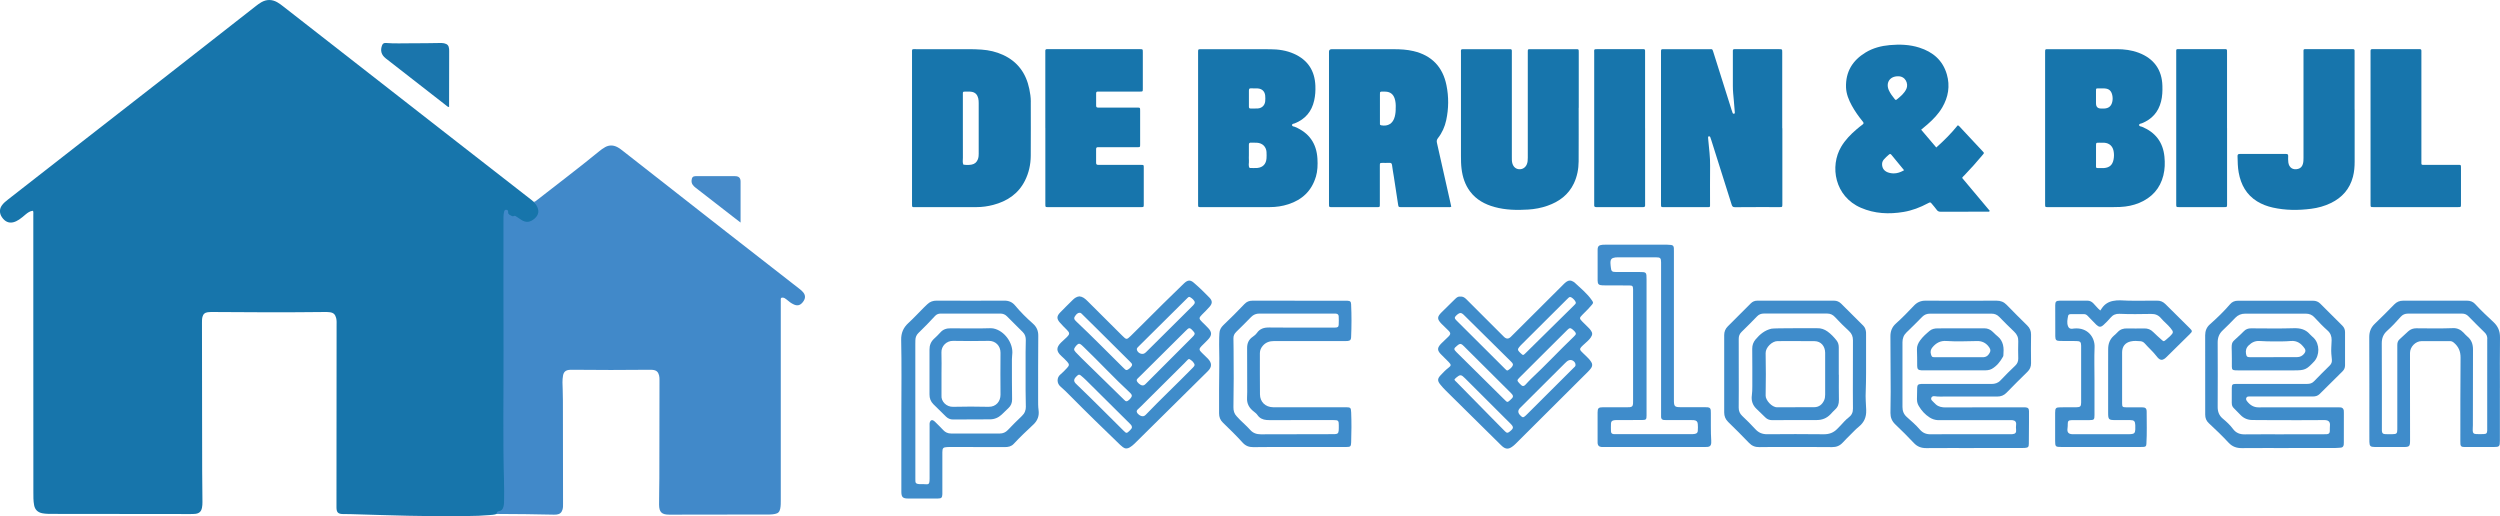 <?xml version="1.0" encoding="UTF-8"?> <svg xmlns="http://www.w3.org/2000/svg" id="Layer_2" viewBox="0 0 848.12 175.08"><g id="Layer_1-2"><path d="M604.66,43.49c0,8.41,0,16.82,0,25.22,0,.23,0,.45,0,.68-.02.85-.02.87-.89.87-5.08,0-10.15-.02-15.23.03-.79,0-.93-.41-1.11-.97-2.29-7.25-4.58-14.5-6.87-21.76-.11-.36-.23-.72-.37-1.07-.08-.2-.25-.27-.46-.24-.24.03-.28.22-.27.42.02.34.06.68.09,1.02.25,2.83.64,5.64.6,8.49-.06,4.32-.01,8.64-.02,12.95,0,1.17.12,1.14-1.07,1.14-4.85,0-9.7,0-14.54,0-1.02,0-1.03,0-1.03-1.07,0-17.16,0-34.31,0-51.47,0-1.04,0-1.05,1.06-1.05,5.11,0,10.23,0,15.34,0,1.04,0,1-.14,1.38,1.06,2.06,6.53,4.12,13.06,6.18,19.59.1.32.22.64.33.96.09.26.29.33.54.27.25-.06.22-.29.21-.46-.1-1.28-.2-2.57-.32-3.85-.15-1.7-.35-3.39-.34-5.09.02-3.71,0-7.42,0-11.14,0-.27,0-.53,0-.8-.01-.38.17-.55.54-.55.23,0,.45,0,.68,0,4.77,0,9.54,0,14.32,0,.04,0,.08,0,.11,0,1.1.01,1.1.01,1.1,1.14,0,8.56,0,17.12,0,25.68Z" style="fill:#1775ac; stroke-width:0px;"></path><path d="M535.56,36.56c0,6.06.03,12.12-.01,18.18-.02,2.6-.5,5.12-1.62,7.49-1.84,3.86-5,6.18-8.93,7.56-2.12.75-4.32,1.16-6.55,1.3-3.83.24-7.65.17-11.38-.85-3.33-.91-6.25-2.48-8.37-5.31-1.7-2.28-2.53-4.88-2.87-7.67-.18-1.43-.2-2.87-.2-4.31,0-11.63,0-23.25,0-34.88,0-1.42-.24-1.39,1.42-1.39,4.81,0,9.62,0,14.43,0,.27,0,.53.02.8,0,.43-.03.63.15.61.59-.01.3,0,.61,0,.91,0,11.7,0,23.4,0,35.1,0,.76-.03,1.51.21,2.25.36,1.13,1.19,1.83,2.3,1.88,1.1.06,2.06-.54,2.53-1.58.34-.74.37-1.53.37-2.33,0-10.15,0-20.3,0-30.45,0-1.82,0-3.64,0-5.45,0-.91.02-.92.96-.92,5.11,0,10.22,0,15.34,0,.98,0,.99.02.99,1.02,0,6.29,0,12.57,0,18.86h-.01Z" style="fill:#1775ac; stroke-width:0px;"></path><path d="M558.1,43.51c0,8.41,0,16.81,0,25.22,0,.27-.03.53,0,.79.08.63-.23.76-.79.75-5.23-.01-10.45-.01-15.68,0-.55,0-.88-.12-.8-.75.03-.22,0-.45,0-.68,0-16.93,0-33.85,0-50.78,0-1.42-.24-1.39,1.42-1.39,4.81,0,9.62,0,14.43,0,.27,0,.53.02.8,0,.43-.03.63.15.61.59-.01.3,0,.61,0,.91,0,8.44,0,16.89,0,25.33Z" style="fill:#1775ac; stroke-width:0px;"></path><path d="M168.52,174.34c-.83.32-1.71.33-2.57.41-2.41.21-4.84.3-7.26.31-6.74.02-13.49.06-20.23-.09-6.51-.14-13.02-.37-19.53-.55-.87-.02-1.74-.02-2.61-.03-1.62-.03-2.16-.57-2.17-2.21-.01-1.44,0-2.88,0-4.32.02-19.13.03-38.26.04-57.38,0-.87.07-1.74-.15-2.6-.32-1.23-.92-1.81-2.19-1.96-.6-.07-1.21-.08-1.81-.07-12.58.14-25.15.12-37.73,0-.6,0-1.21,0-1.81.07-.96.11-1.58.63-1.82,1.6-.17.67-.16,1.35-.16,2.03.01,10.83.03,21.67.04,32.5,0,5.95.01,11.89.03,17.84.01,3.48.06,6.97.09,10.45,0,.65-.03,1.29-.16,1.92-.26,1.27-.92,1.91-2.22,2.06-.6.07-1.21.07-1.82.07-15.53-.01-31.06-.03-46.59-.05-1.17,0-2.34.01-3.51-.21-1.55-.3-2.5-1.18-2.8-2.73-.3-1.53-.26-3.09-.26-4.64-.02-19.73-.01-39.47-.02-59.2,0-11.59,0-23.18,0-34.77,0-.41.08-.83-.11-1.28-.99.06-1.74.62-2.47,1.21-.73.6-1.42,1.25-2.22,1.76-.64.41-1.31.77-2.06.94-1.48.34-2.77-.25-3.77-1.71-.87-1.27-.92-2.72-.1-3.93.58-.86,1.38-1.5,2.19-2.13,8.36-6.52,16.72-13.05,25.08-19.57,19.68-15.35,39.4-30.64,59.02-46.07.56-.44,1.15-.87,1.77-1.23,1.79-1.03,3.6-1.03,5.4-.03.73.41,1.39.91,2.05,1.43,17.92,13.98,35.83,27.96,53.75,41.93,10.12,7.89,20.26,15.77,30.39,23.66.27.21.52.44.78.66,1.83.85,2.52,3.52,1.32,5.12-1.68,2.24-3.65,2.6-6.03,1.08-.77-.49-1.52-.94-2.48-1.02-.83-.07-1.47-.57-1.79-1.39-.07-.17-.13-.38-.37-.36-.22.02-.28.23-.34.4-.17.43-.18.89-.18,1.34-.01,1.4,0,2.8,0,4.2,0,27.44-.01,54.88.02,82.33,0,3.14.3,6.27.21,9.41-.02.61-.03,1.21-.11,1.81-.16,1.19-.72,2.06-1.9,2.44-.33.11-.62.27-.84.54Z" style="fill:#1775ab; stroke-width:0px;"></path><path d="M168.52,174.34c-.02-.52.13-.83.73-.93.98-.16,1.32-.64,1.57-1.62.18-.71.19-1.42.19-2.13,0-1.86.05-3.71,0-5.57-.47-15.06-.13-30.12-.19-45.18-.07-15.07-.01-30.14-.02-45.21,0-.65.07-1.27.22-1.9.11-.44.33-.68.78-.63.41.04.61.31.58.7-.05.58.19.9.72,1.12.4.16.7.58,1.23.29.35-.19.66.07.94.25.54.34,1.06.72,1.6,1.07,1.63,1.05,3.05.81,4.52-.48,1.51-1.32,1.54-2.8.65-4.35-.29-.5-.62-.94-1.02-1.34.39.09.64-.16.91-.36,7.13-5.57,14.35-11.03,21.36-16.76.65-.53,1.31-1.03,2.05-1.42,1.34-.72,2.68-.69,4.02-.02.82.41,1.52.99,2.24,1.55,11.51,9.01,23.01,18.03,34.53,27.03,8.35,6.53,16.73,13.03,25.09,19.55.48.37.95.76,1.32,1.24.79,1.02.73,2.08-.16,3.22-.86,1.1-1.78,1.38-2.98.87-.99-.42-1.81-1.09-2.62-1.78-.38-.32-.78-.59-1.31-.59-.35,0-.59.11-.59.5,0,.34,0,.68,0,1.02,0,22.34,0,44.69,0,67.03,0,1.02.02,2.04-.19,3.05-.23,1.09-.69,1.58-1.77,1.79-.59.12-1.19.19-1.8.19-11.36.01-22.72.04-34.08.05-2.55,0-3.43-.84-3.45-3.41-.02-2.99.09-5.98.09-8.97.03-11.1.04-22.19.05-33.29,0-.53,0-1.05-.14-1.58-.32-1.2-.89-1.72-2.13-1.86-.41-.05-.83-.04-1.25-.04-8.63.09-17.27.1-25.9,0-.45,0-.91-.01-1.36.05-1.14.17-1.73.76-1.94,1.9-.29,1.54-.18,3.1-.12,4.65.1,2.57.07,5.15.08,7.72.02,10.34.03,20.68.04,31.02,0,.68.03,1.36-.16,2.03-.3,1.05-.89,1.6-1.98,1.74-.3.04-.61.04-.91.04-6.47-.14-12.95-.23-19.42-.24Z" style="fill:#4189c9; stroke-width:0px;"></path><path d="M152.35,36.31c-.52-.05-.73-.34-.99-.54-6.84-5.32-13.67-10.64-20.5-15.97-1.53-1.19-1.93-2.72-1.21-4.5.24-.59.7-.76,1.27-.72,2.95.25,5.9.08,8.84.1,3.1.03,6.2-.06,9.3-.09.53,0,1.05-.03,1.58.09,1.14.26,1.61.76,1.72,1.93.03.26.02.53.02.79-.01,6.05-.02,12.11-.03,18.16,0,.22,0,.45,0,.74Z" style="fill:#1a75ac; stroke-width:0px;"></path><path d="M251.25,75.51c-1-.77-1.8-1.38-2.6-2-4.21-3.27-8.42-6.55-12.64-9.81-.85-.66-1.51-1.37-1.39-2.55.09-.97.45-1.39,1.41-1.4,4.43-.01,8.85-.02,13.28.01,1.34,0,1.92.58,1.93,1.84.02,4.54,0,9.08,0,13.9Z" style="fill:#458ac9; stroke-width:0px;"></path><path d="M798.81,37.16c0,5.91,0,11.82,0,17.72,0,1.71-.14,3.4-.57,5.06-1.08,4.15-3.65,7.07-7.47,8.93-2.13,1.04-4.39,1.66-6.73,1.96-4.34.56-8.68.55-12.98-.41-1.89-.42-3.7-1.09-5.36-2.12-3.62-2.25-5.47-5.65-6.22-9.74-.34-1.83-.35-3.69-.4-5.54-.02-.58.17-.79.77-.79,5.23.02,10.45.02,15.68,0,.52,0,.76.14.73.71-.03.72-.04,1.45.05,2.15.24,1.83,1.6,2.68,3.35,2.2.86-.24,1.34-.83,1.58-1.63.21-.69.22-1.41.22-2.14,0-11.82,0-23.63,0-35.45,0-1.55-.18-1.4,1.39-1.4,4.85,0,9.69,0,14.54,0,.27,0,.53.01.8,0,.43-.02.63.16.6.6-.02.26,0,.53,0,.8,0,6.36,0,12.72,0,19.09Z" style="fill:#1775ac; stroke-width:0px;"></path><path d="M804.2,43.53c0-8.48,0-16.97,0-25.45,0-.27.01-.53,0-.8-.02-.43.16-.63.6-.61.23.01.45,0,.68,0,4.89,0,9.77,0,14.66,0,.27,0,.53,0,.8,0,.4,0,.52.24.51.59,0,.3,0,.61,0,.91,0,12.12,0,24.24,0,36.36,0,1.59-.16,1.39,1.39,1.39,3.67,0,7.35,0,11.02,0,1.01,0,1.02.01,1.02.98,0,4.13,0,8.26,0,12.38,0,.97-.01.98-1.02.98-9.54,0-19.09,0-28.63,0-1.03,0-1.03,0-1.03-1.06,0-8.56,0-17.12,0-25.68Z" style="fill:#1775ac; stroke-width:0px;"></path><path d="M755.53,43.51c0,8.37,0,16.73,0,25.1,0,.26,0,.53,0,.79-.02.84-.02.86-.91.86-5.15,0-10.3,0-15.45,0-.87,0-.87-.02-.89-.87,0-.19,0-.38,0-.57,0-16.92,0-33.84,0-50.77,0-1.54-.17-1.39,1.4-1.39,4.85,0,9.69,0,14.54,0,.26,0,.53,0,.79,0,.31,0,.49.16.5.48,0,.3.01.61.01.91,0,8.48,0,16.96,0,25.44Z" style="fill:#1775ac; stroke-width:0px;"></path><path d="M354.62,43.41c0-8.45,0-16.89,0-25.34,0-.27.01-.53,0-.8-.02-.44.18-.62.61-.6.23.01.45,0,.68,0,10.15,0,20.3,0,30.46,0,.11,0,.23,0,.34,0,.98.02.99.02.99,1.02,0,4.13,0,8.26,0,12.39,0,.98-.02.99-1.02.99-4.47,0-8.94,0-13.41,0-.27,0-.53.01-.8,0-.43-.02-.61.16-.61.6.01,1.4.02,2.8,0,4.2,0,.63.38.63.82.63,2.42,0,4.85,0,7.27,0,1.93,0,3.86,0,5.8,0,1.03,0,1.04.01,1.04,1.08,0,3.79,0,7.58,0,11.36,0,.99-.01,1-1.01,1-4.13,0-8.26,0-12.39,0-.27,0-.53.02-.8,0-.52-.04-.76.13-.74.7.03,1.51.03,3.03,0,4.55-.01.63.25.75.81.75,3.18-.02,6.36,0,9.55,0,1.67,0,3.33,0,5,0,.8,0,.81.02.81.95,0,4.13,0,8.26,0,12.39,0,.98-.01.99-1,.99-7.08,0-14.17,0-21.25,0-3.37,0-6.74,0-10.11,0-1.03,0-1.03,0-1.03-1.06,0-8.6,0-17.2,0-25.8Z" style="fill:#1775ac; stroke-width:0px;"></path><path d="M446.39,60c-1.43,4.77-4.65,7.78-9.32,9.29-2.03.66-4.13.97-6.26.97-7.8.01-15.6.01-23.41.01-.95,0-.95-.01-.95-1.03,0-8.6,0-17.19,0-25.79,0-8.41,0-16.82,0-25.22,0-.23,0-.45,0-.68.02-.85.02-.86.91-.86,7.84,0,15.68-.02,23.52.01,2.78.01,5.51.39,8.09,1.54,4.69,2.09,7.07,5.74,7.27,10.85.07,1.67-.03,3.33-.4,4.97-.83,3.76-3.02,6.36-6.61,7.79-.33.13-.88.09-.9.55-.02.54.58.48.93.62,4.82,2,7.38,5.61,7.68,10.81.12,2.08.06,4.17-.54,6.19ZM423.69,30.62c.02.91,0,1.81,0,2.72,0,.94.01,1.89,0,2.83-.01.49.18.67.67.65.79-.03,1.59.03,2.38-.03,1.36-.11,2.32-1.03,2.47-2.38.07-.67.07-1.36,0-2.03-.17-1.44-1.11-2.29-2.57-2.38-.75-.04-1.51,0-2.26-.03-.48-.02-.68.15-.67.65ZM429.68,51.67c-.12-1.9-1.36-3.13-3.28-3.25-.64-.04-1.29.01-1.93-.03-.58-.04-.81.16-.79.76.03,1.17.01,2.34,0,3.52,0,.6-.05,1.22.01,1.81.09.83-.32,1.72.25,2.5.87,0,1.74.08,2.6,0,1.91-.19,2.99-1.35,3.12-3.27.04-.68.05-1.36,0-2.04Z" style="fill:#1775ac; stroke-width:0px;"></path><path d="M492.32,70.14c-.42.21-.8.13-1.17.13-5.15,0-10.3,0-15.45,0-.11,0-.23,0-.34,0-.9-.01-.92-.01-1.06-.91-.49-3.14-.96-6.28-1.44-9.42-.2-1.31-.46-2.61-.61-3.92-.07-.66-.37-.8-.96-.77-.76.04-1.51,0-2.27.01-.9.01-.91.02-.91.97,0,1.17,0,2.35,0,3.52,0,3.18,0,6.36,0,9.54,0,.96-.01.98-.89.98-5.15,0-10.3,0-15.45,0-.9,0-.91-.02-.91-1.08,0-12.27,0-24.54,0-36.81,0-4.73,0-9.47,0-14.2,0-.23,0-.45,0-.68q.03-.78.86-.81c.15,0,.3,0,.45,0,6.89,0,13.79-.01,20.68,0,2.24,0,4.47.13,6.66.64,6.21,1.46,9.95,5.38,11.2,11.59.8,3.93.76,7.9-.08,11.84-.48,2.25-1.41,4.32-2.83,6.13-.4.52-.45.99-.32,1.57,1.53,6.79,3.06,13.58,4.58,20.37.1.44.19.88.28,1.31ZM473.5,36.55c.03-1.06-.03-2.12-.37-3.14-.49-1.47-1.49-2.23-3.01-2.32-.34-.02-.68-.02-1.02-.02-.94.01-.95.01-.96.93,0,3.21,0,6.43,0,9.64,0,.15,0,.3,0,.45,0,.27.17.37.42.42,2.34.44,4.02-.62,4.61-2.94.25-.99.35-2.01.31-3.04Z" style="fill:#1775ac; stroke-width:0px;"></path><path d="M536.4,117.78c-.48.53-.47.85.02,1.39.43.48.92.9,1.38,1.35.74.71,1.48,1.41,2.03,2.29.43.68.43,1.34-.02,2.02-.3.44-.66.83-1.03,1.21-8.21,8.18-16.42,16.37-24.63,24.54-.37.37-.78.72-1.22,1.02-1.22.85-2.15.78-3.29-.19-.2-.17-.39-.36-.58-.55-6.17-6.09-12.35-12.19-18.51-18.29-.67-.66-1.32-1.36-1.91-2.1-1.04-1.28-1.01-2,.09-3.18.83-.88,1.66-1.76,2.63-2.5,1.01-.76,1.01-1.03.1-1.98-.52-.55-1.07-1.07-1.61-1.61-.4-.4-.82-.79-1.2-1.21-1.03-1.15-1.04-1.92-.04-3.09.15-.17.31-.34.47-.5.68-.66,1.35-1.32,2.05-1.97,1.13-1.04,1.14-1.46.05-2.48-.72-.68-1.43-1.36-2.11-2.06-1.59-1.64-1.59-2.37.03-3.99,1.5-1.5,3.03-2.97,4.54-4.46.5-.49,1.02-.92,1.78-.83.83-.07,1.45.32,2.01.88,1.5,1.5,3,3,4.5,4.5,2.76,2.76,5.52,5.51,8.28,8.27q1.17,1.17,2.32.03c5.93-5.91,11.85-11.82,17.78-17.73.32-.32.65-.64,1.01-.91.78-.58,1.6-.62,2.43-.09.13.08.27.15.38.25,2.06,1.95,4.31,3.71,5.93,6.09.49.72.52.84-.01,1.49-.41.5-.84.98-1.29,1.44-.65.68-1.33,1.35-2,2.02-.98.98-.99,1.2.01,2.22.69.7,1.4,1.38,2.1,2.08.27.27.53.54.75.85.68.92.69,1.54.04,2.49-.54.79-1.27,1.4-1.97,2.04-.45.41-.91.8-1.32,1.25ZM512.31,143.61c-5.08-5.08-10.17-10.16-15.26-15.24-.27-.27-.55-.52-.84-.76-.47-.38-.96-.4-1.46-.05-.49.35-.98.7-1.34,1.2.14.39.46.6.73.87,4.05,4.13,8.11,8.26,12.17,12.39,1.41,1.43,2.81,2.86,4.23,4.28.64.65.95.65,1.65.09,1.38-1.12,1.41-1.51.13-2.79ZM512.35,133.1c-5.14-5.12-10.29-10.24-15.44-15.37-.24-.24-.49-.48-.74-.71-.2-.18-.44-.29-.71-.35-.52.04-.88.39-1.26.7-1.05.85-1.06,1.15-.13,2.06,5.48,5.43,10.97,10.85,16.45,16.28.83.82.88.83,1.74.08,1.32-1.15,1.34-1.46.1-2.7ZM513.28,123.8c-.03-.56-.38-.86-.71-1.18-5.24-5.19-10.49-10.38-15.74-15.56-.16-.16-.31-.33-.49-.47-.62-.5-.99-.54-1.64-.11-.28.18-.54.42-.77.66-.52.55-.52.79-.03,1.36.17.2.37.38.56.57,3.65,3.63,7.3,7.26,10.94,10.89,1.74,1.74,3.48,3.47,5.22,5.21.67.67.72.67,1.5.07.33-.26.65-.52.88-.88.12-.19.2-.4.28-.56ZM534.49,123.8c.04-1.02-1.12-1.91-2.12-1.62-.61.18-1.03.61-1.46,1.04-5.07,5.05-10.14,10.11-15.21,15.16q-1.23,1.22.02,2.5c.85.87,1.02.88,1.93.05.2-.18.38-.37.57-.56,2.2-2.19,4.4-4.39,6.6-6.58,3-2.99,6.01-5.99,9.01-8.98.29-.29.68-.52.67-1ZM534.04,112.28c-.15-.17-.32-.33-.49-.47-.79-.64-1.09-.63-1.82.1-2.9,2.88-5.79,5.77-8.69,8.65-2.55,2.54-5.09,5.07-7.63,7.61-.78.78-.78.96-.05,1.77.2.23.42.44.64.64.19.18.39.36.68.37.38,0,.63-.22.87-.48.6-.63,1.17-1.29,1.8-1.89,5.01-4.67,9.67-9.7,14.62-14.43.84-.8.82-1.05.08-1.89ZM534.61,102.8c0-.73-1.39-2.1-2.01-2.04-.14.02-.29.1-.4.19-.21.17-.39.36-.58.55-5.15,5.13-10.3,10.25-15.44,15.38-.29.29-.59.6-.84.93-.52.69-.5.93.09,1.57.13.14.27.27.4.4.87.83.89.83,1.72.02,5.45-5.37,10.89-10.73,16.33-16.1.19-.19.38-.37.55-.57.09-.11.14-.26.17-.32Z" style="fill:#3f8cca; stroke-width:0px;"></path><path d="M848.12,114.45c-.09,5.75-.03,11.51-.03,17.27h-.01c0,5.95,0,11.89,0,17.84,0,1.89-.19,2.09-2.07,2.09-3.22.01-6.44,0-9.66,0-.26,0-.53,0-.79-.03-.53-.05-.82-.36-.86-.89-.02-.34-.03-.68-.03-1.02.01-9.47-.02-18.94.07-28.4.02-2.14-.7-3.73-2.27-5.06-.4-.33-.8-.53-1.33-.53-3.22,0-6.44-.02-9.66.01-2.02.02-3.88,1.94-3.89,4-.02,4.01,0,8.03,0,12.04,0,5.83.01,11.66.02,17.5,0,2.22-.15,2.38-2.38,2.38-3.22,0-6.44,0-9.66-.01-1.4,0-1.73-.34-1.76-1.74-.03-1.17-.01-2.35-.01-3.52,0-10.68.02-21.36-.03-32.04,0-1.84.58-3.27,1.91-4.53,2.23-2.11,4.38-4.3,6.52-6.49.88-.9,1.85-1.33,3.12-1.32,7.2.03,14.39.03,21.59,0,1.15,0,2.06.35,2.82,1.19,1.94,2.13,4.05,4.09,6.16,6.05,1.54,1.43,2.26,3.08,2.23,5.22ZM843.82,114.99c0-.9-.27-1.59-.92-2.21-1.85-1.79-3.66-3.62-5.47-5.46-.62-.64-1.32-.94-2.22-.93-6.1.02-12.19.02-18.29,0-1.02,0-1.82.33-2.5,1.1-1.45,1.65-2.95,3.26-4.59,4.73-1.32,1.18-1.83,2.54-1.82,4.3.06,9.62.03,19.23.04,28.85,0,.26-.01.53,0,.79.06.79.32,1.08,1.13,1.12.83.04,1.67.03,2.5.01,1.37-.02,1.58-.23,1.6-1.58,0-.19,0-.38,0-.57,0-7.04,0-14.08,0-21.13,0-2.31.01-4.62,0-6.93,0-.75.15-1.41.73-1.94,1.01-.91,1.99-1.86,3.01-2.77.76-.68,1.68-1.01,2.71-1,4.16.04,8.33.1,12.49-.05,1.42-.05,2.57.53,3.53,1.53.42.44.81.91,1.28,1.29,1.41,1.14,1.93,2.63,1.93,4.4-.03,8.59-.03,17.19-.04,25.78,0,.6-.08,1.21-.05,1.81.04.8.32,1.08,1.13,1.12.87.05,1.74.04,2.61,0,.9-.04,1.12-.27,1.17-1.17.02-.38,0-.76,0-1.14,0-4.88,0-9.77,0-14.65,0-5.11-.01-10.22.01-15.33Z" style="fill:#3f8ccb; stroke-width:0px;"></path><path d="M762.08,134.92c-.21.43-.06.82.2,1.16.99,1.3,2.24,2.13,3.94,2.12,3.22-.01,6.44-.02,9.66-.02,5.72,0,11.44,0,17.16,0,.34,0,.68-.01,1.02.03.6.06.95.43,1.06,1.02.04.26.03.53.03.79,0,3.37,0,6.74-.01,10.11,0,.26,0,.53-.04.79-.1.53-.38.9-.97.94-.64.04-1.28.12-1.92.12-5.26,0-10.53,0-15.79,0v.02c-5.3,0-10.6-.03-15.91.02-1.77.01-3.21-.5-4.45-1.82-2.14-2.3-4.4-4.49-6.71-6.62-.87-.8-1.24-1.74-1.24-2.92.01-8.98,0-17.95-.01-26.93,0-1.5.5-2.72,1.62-3.71,2.41-2.14,4.73-4.36,6.83-6.82.71-.83,1.61-1.19,2.71-1.18,8.48.01,16.97,0,25.45,0,.97,0,1.78.33,2.45,1,2.5,2.48,4.98,4.98,7.48,7.46.6.6.9,1.31.91,2.13,0,3.79,0,7.57,0,11.36,0,.79-.29,1.45-.87,2.02-2.6,2.54-5.18,5.1-7.75,7.68-.68.68-1.48.84-2.38.84-3.75,0-7.5,0-11.25,0-3.26,0-6.51,0-9.77,0-.15,0-.3,0-.45,0-.39,0-.78,0-.98.41ZM757.12,136.77c.02-1.7,0-3.41.01-5.11.01-1.23.21-1.41,1.49-1.42,1.78,0,3.56,0,5.34,0,6.25,0,12.5-.01,18.75,0,.92,0,1.67-.21,2.34-.91,1.73-1.8,3.51-3.56,5.29-5.31.59-.58.83-1.23.74-2.04-.15-1.32-.27-2.64-.2-3.97.04-.87.1-1.74.12-2.61.03-1.27-.37-2.37-1.35-3.24-1.58-1.41-3.06-2.94-4.49-4.5-.8-.88-1.77-1.25-2.92-1.25-6.86,0-13.71,0-20.57,0-1.31,0-2.42.44-3.35,1.4-1.39,1.44-2.79,2.89-4.26,4.26-1.22,1.14-1.73,2.47-1.72,4.14.04,7.27.04,14.54,0,21.82-.01,1.64.48,2.94,1.74,3.99,1.25,1.04,2.46,2.15,3.43,3.46,1.02,1.39,2.33,1.9,4.02,1.88,4.43-.05,8.86-.02,13.29-.02v-.02c4.43,0,8.86,0,13.29,0,.42,0,.84.01,1.25-.02.73-.07,1-.36,1.03-1.09.02-.57-.04-1.14.03-1.7.15-1.28-.37-2.01-1.87-2-5.87.06-11.74.03-17.61.02-2.27,0-4.54-.01-6.82-.04-1.55-.01-2.89-.55-3.98-1.66-.77-.78-1.52-1.59-2.31-2.35-.51-.48-.71-1.03-.7-1.72Z" style="fill:#3f8cca; stroke-width:0px;"></path><path d="M655.22,134.91c-.23.45,0,.79.32,1.1.41.39.78.83,1.21,1.2.94.82,2.08,1.01,3.28,1.01,5.61-.02,11.21-.03,16.82-.04,3.14,0,6.29,0,9.43.01.27,0,.53,0,.8,0,.89.06,1.23.37,1.25,1.26.03,1.29.01,2.58,0,3.86-.01,2.39-.02,4.77-.05,7.16-.01,1.18-.22,1.39-1.36,1.49-.34.03-.68.02-1.02.02-5.42,0-10.83,0-16.25,0v.02c-5.38,0-10.76-.03-16.13.02-1.69.01-3.05-.46-4.24-1.73-2.04-2.19-4.18-4.28-6.34-6.35-1.12-1.08-1.62-2.34-1.61-3.85.03-2.38.08-4.77.08-7.16-.01-6.25-.03-12.5-.09-18.74-.02-1.78.51-3.22,1.86-4.43,2.15-1.92,4.15-3.99,6.13-6.08,1.08-1.14,2.32-1.69,3.92-1.68,8.03.04,16.06.04,24.09,0,1.39,0,2.47.42,3.43,1.41,2.29,2.37,4.63,4.69,6.98,7,.9.88,1.32,1.86,1.3,3.13-.05,3.22-.04,6.44,0,9.66.01,1.18-.38,2.11-1.22,2.93-2.38,2.33-4.75,4.67-7.07,7.07-.92.95-1.95,1.34-3.24,1.33-5.64-.02-11.29,0-16.93-.02-1.44,0-2.87.12-4.31-.1-.44-.07-.84.08-1.06.5ZM650.32,135.55c.02-1.32.03-2.65.08-3.97.04-.99.32-1.26,1.31-1.32.45-.03.91-.02,1.36-.02,3.33,0,6.67,0,10,0,4.17,0,8.33,0,12.5.02,1.2,0,2.24-.3,3.07-1.19,1.63-1.75,3.34-3.41,5.06-5.06.7-.67,1.01-1.46.99-2.44-.04-1.93-.07-3.86,0-5.79.05-1.32-.42-2.33-1.35-3.22-1.72-1.65-3.42-3.33-5.08-5.04-.74-.76-1.57-1.11-2.62-1.11-6.97.01-13.94.02-20.9,0-1.04,0-1.89.32-2.64,1.08-1.75,1.79-3.52,3.55-5.32,5.28-.97.93-1.37,2.03-1.37,3.35.02,7.31.02,14.62,0,21.93,0,1.37.41,2.47,1.46,3.41,1.52,1.36,3.09,2.69,4.42,4.25.99,1.15,2.16,1.64,3.68,1.62,4.47-.05,8.94-.02,13.41-.02h0c4.35,0,8.71,0,13.06,0,.42,0,.83.01,1.25-.02.98-.07,1.39-.51,1.27-1.47-.07-.57-.07-1.12,0-1.69.12-1-.31-1.49-1.31-1.6-.23-.03-.45-.01-.68-.01-7.12,0-14.24.01-21.36.02-1.02,0-2.04.02-3.07,0-1.04-.03-2.02-.35-2.89-.9-1.56-.99-2.78-2.33-3.71-3.92-.39-.66-.61-1.38-.6-2.16Z" style="fill:#3f8cca; stroke-width:0px;"></path><path d="M580.53,149.43c.02.3.03.61,0,.91-.09.85-.45,1.21-1.3,1.28-.45.04-.91.03-1.36.03-11.28,0-22.57,0-33.85,0-.26,0-.53.01-.79-.02-.76-.08-1.15-.47-1.24-1.22-.02-.19-.01-.38-.01-.57,0-3.29,0-6.59,0-9.88,0-1.49.31-1.79,1.8-1.8,2.73,0,5.45,0,8.18,0,.3,0,.61.01.91-.02.79-.09,1.06-.36,1.13-1.15.03-.34.02-.68.02-1.02,0-12.46,0-24.91,0-37.37,0-.15,0-.3,0-.45-.04-1.13-.18-1.3-1.34-1.31-2.61-.02-5.23-.01-7.84-.02-.42,0-.83,0-1.25-.02-1.19-.05-1.59-.4-1.6-1.58-.02-3.48-.03-6.97,0-10.45,0-1.22.41-1.61,1.63-1.73.34-.04.68-.03,1.02-.03,6.97,0,13.93,0,20.9,0,.45,0,.91.05,1.36.09.64.06.93.45.95,1.06.01.38.02.76.02,1.14,0,8.41,0,16.81,0,25.22h0c0,8.37,0,16.74,0,25.1,0,2.33.2,2.52,2.52,2.52,2.65,0,5.3,0,7.95,0,.34,0,.68,0,1.02.04.67.09.93.35,1.01,1.02.04.34.03.68.03,1.02.04,3.07-.07,6.13.13,9.2ZM575.97,146.11c.06-.75.07-1.52,0-2.27-.08-.86-.46-1.2-1.31-1.3-.34-.04-.68-.03-1.02-.03-2.73,0-5.45,0-8.18,0-.34,0-.68.01-1.02-.03-.56-.07-.89-.38-.92-.97-.01-.23,0-.45,0-.68,0-8.59,0-17.19,0-25.78,0-8.67,0-17.34,0-26.01,0-1.49-.25-1.74-1.69-1.74-4.35,0-8.71,0-13.06,0-.26,0-.53,0-.79.04-1.24.17-1.65.62-1.64,1.87,0,.49.09.98.13,1.47.13,1.35.39,1.6,1.78,1.6,2.61,0,5.23,0,7.84,0,2.46,0,2.5.04,2.5,2.45,0,7.88,0,15.75,0,23.63,0,7.53,0,15.07,0,22.6,0,1.35-.17,1.52-1.5,1.53-2.8.02-5.6.01-8.41.02-.38,0-.76,0-1.13.06-.71.13-.99.42-1.03,1.14-.04.87-.02,1.74,0,2.61.01.58.32.91.91.95.26.02.53.02.79.02,8.44,0,16.89,0,25.33,0,.45,0,.91,0,1.36-.08.71-.12,1.03-.41,1.08-1.11Z" style="fill:#3f8ccb; stroke-width:0px;"></path><path d="M742.93,113.3c-2.64,2.61-5.28,5.21-7.93,7.81-.24.24-.5.47-.78.65-.72.47-1.31.42-1.95-.17-.28-.25-.52-.55-.75-.85-1.19-1.53-2.66-2.8-3.93-4.25-.36-.41-.86-.68-1.38-.73-1.13-.1-2.27-.19-3.39.07-1.87.43-2.88,1.71-2.9,3.68-.03,3.07,0,6.13,0,9.2,0,2.69,0,5.38,0,8.07,0,1.25.14,1.39,1.36,1.4,1.78.02,3.56,0,5.34,0,1.21,0,1.64.33,1.63,1.51,0,3.63.13,7.27-.09,10.9-.05.8-.24.97-1.05,1.03-.34.02-.68.02-1.02.02-8.94,0-17.87,0-26.81,0-1.95,0-2.08-.13-2.08-2.05,0-3.18,0-6.36,0-9.54,0-1.62.24-1.86,1.82-1.87,1.82,0,3.64,0,5.45-.02,1.24-.02,1.54-.3,1.55-1.56.01-6.44.01-12.88,0-19.31,0-1.28-.34-1.57-1.65-1.59-1.86-.02-3.71,0-5.57-.03-1.22-.02-1.54-.33-1.55-1.58-.03-3.52-.03-7.04-.02-10.57,0-1.17.33-1.5,1.47-1.51,3.14-.01,6.29.01,9.43-.01.83,0,1.45.32,2.01.88.8.79,1.47,1.73,2.38,2.46.21-.31.4-.59.6-.87.92-1.31,2.19-2.09,3.73-2.38.81-.15,1.66-.25,2.48-.2,3.71.24,7.42.1,11.13.11.42,0,.83,0,1.25,0,1.17-.05,2.13.38,2.95,1.21,2.73,2.73,5.49,5.44,8.23,8.16.9.9.91,1.06.03,1.93ZM736.31,111.25c-.96-1.18-2.19-2.1-3.16-3.26-.91-1.08-1.96-1.51-3.37-1.49-3.59.06-7.19.12-10.79-.04-1.19-.05-2.19.35-2.99,1.32-.72.87-1.54,1.67-2.37,2.44-.92.85-1.53.82-2.46-.05-.52-.49-1.01-1.03-1.51-1.54-.47-.49-.94-.98-1.42-1.47-.33-.33-.71-.59-1.19-.59-1.51,0-3.03,0-4.54,0-.41,0-.82.13-.9.55-.22,1.18-.51,2.38-.03,3.57.25.61.64.87,1.33.85.22,0,.45-.07.67-.09,4.73-.47,7.13,3.07,7,6.3-.15,3.74-.03,7.5-.03,11.24h0c0,3.94,0,7.88,0,11.81,0,1.56-.16,1.71-1.67,1.72-.87,0-1.74,0-2.61,0-1.17,0-2.35-.01-3.52.02-1.01.02-1.27.31-1.27,1.3,0,.45,0,.9-.07,1.36-.23,1.49.31,2.11,1.83,2.11,6.21,0,12.42,0,18.63,0,.34,0,.68,0,1.02-.03,1.13-.09,1.44-.41,1.5-1.56.03-.49.02-.98,0-1.48-.05-1.38-.4-1.72-1.79-1.73-1.7,0-3.41,0-5.11,0-2.1-.01-2.3-.22-2.31-2.37,0-5.38,0-10.75,0-16.13,0-1.86.01-3.71.01-5.57,0-1.79.55-3.34,1.93-4.55.46-.4.91-.81,1.32-1.25.86-.93,1.93-1.25,3.17-1.22,1.93.03,3.86.04,5.79,0,1.21-.03,2.2.34,3.06,1.21.9.91,1.88,1.76,2.84,2.62.71.64.73.64,1.51.02.47-.38.93-.78,1.36-1.2,1.26-1.26,1.26-1.45.15-2.81Z" style="fill:#3f8cca; stroke-width:0px;"></path><path d="M633.1,139.18c.09,2.29-.69,4.11-2.48,5.56-.91.73-1.72,1.6-2.55,2.42-.99.99-1.99,1.97-2.94,3-.99,1.07-2.14,1.54-3.62,1.52-5.15-.06-10.3-.03-15.45-.03-3.07,0-6.13-.04-9.2.03-1.43.03-2.53-.41-3.53-1.45-2.3-2.41-4.67-4.76-7.05-7.08-.93-.91-1.35-1.96-1.35-3.24,0-8.75,0-17.49,0-26.24,0-1.17.4-2.13,1.22-2.95,2.6-2.59,5.2-5.19,7.79-7.79.62-.62,1.33-.93,2.23-.93,8.67.01,17.34.01,26.01,0,.97,0,1.76.35,2.44,1.02,2.49,2.49,4.98,4.98,7.48,7.45.64.63.86,1.4.95,2.24.03.3.01.61.01.91,0,4.32,0,8.63,0,12.95-.04,2.04,0,4.09-.11,6.13-.12,2.16.07,4.31.16,6.47ZM628.61,138.62c-.04-1.97-.03-3.94-.03-5.91,0-5.76,0-11.51.03-17.27,0-1.26-.38-2.26-1.32-3.12-1.68-1.53-3.28-3.14-4.83-4.81-.71-.76-1.55-1.14-2.61-1.14-7.16.02-14.31.02-21.47,0-.93,0-1.67.3-2.32.97-1.71,1.77-3.44,3.52-5.21,5.23-.71.69-1,1.44-.99,2.42.03,3.86.01,7.72.01,11.59h0c0,3.9.03,7.8-.02,11.7-.01,1.15.37,2.03,1.19,2.82,1.5,1.44,3.01,2.88,4.4,4.43,1.13,1.26,2.41,1.79,4.09,1.78,6.4-.05,12.8-.07,19.2.01,1.8.02,3.25-.52,4.49-1.76.43-.43.85-.86,1.27-1.3.85-.91,1.66-1.88,2.66-2.63,1.03-.77,1.49-1.75,1.46-3.02Z" style="fill:#3f8cca; stroke-width:0px;"></path><path d="M407.67,117.35c-.97.97-.95,1.37.06,2.33.69.65,1.38,1.3,2.03,1.98,1.42,1.47,1.44,2.83,0,4.25-8.29,8.21-16.59,16.41-24.89,24.61-.49.48-1.02.91-1.61,1.26-.79.48-1.58.5-2.33-.08-.33-.25-.65-.52-.95-.81-5.67-5.47-11.33-10.96-16.86-16.56-1.09-1.1-2.19-2.21-3.37-3.21-1.25-1.06-1.31-3.02-.02-4.07.82-.67,1.54-1.46,2.27-2.23.81-.85.81-1.26.01-2.14-.61-.67-1.27-1.3-1.95-1.91-1.76-1.6-1.8-2.9-.07-4.6.65-.64,1.35-1.22,1.99-1.86.96-.95.94-1.41,0-2.36-.83-.83-1.67-1.65-2.44-2.54-1.1-1.26-1.07-2.18.1-3.38,1.42-1.47,2.88-2.9,4.34-4.34.6-.59,1.29-1.05,2.18-1.15.53.04,1.02.21,1.48.5.51.33.95.75,1.38,1.18,3.92,3.9,7.83,7.81,11.75,11.71,1.36,1.35,1.45,1.36,2.82.04,1.58-1.53,3.14-3.08,4.68-4.64,4.21-4.26,8.5-8.43,12.79-12.6.24-.24.49-.48.74-.71,1.18-1.06,2.02-1.12,3.21-.09,1.84,1.58,3.58,3.27,5.26,5.01,1.05,1.09,1.09,1.94.1,3.1-.81.95-1.72,1.81-2.6,2.7-1.09,1.1-1.09,1.38.04,2.49.7.69,1.42,1.37,2.09,2.09,1.26,1.34,1.27,2.41.02,3.77-.72.78-1.49,1.51-2.24,2.26ZM384.01,144.96c-.03-.58-.34-.87-.63-1.16-4.97-4.94-9.94-9.88-14.92-14.81-.56-.56-1.16-1.08-1.78-1.59-.29-.24-.65-.44-1.03-.12-1.48,1.24-1.66,2.03-.4,3.13.06.05.11.11.16.16,5.34,5.1,10.52,10.37,15.77,15.56.94.93,1.03.94,2,.02.22-.21.42-.44.61-.67.15-.18.22-.4.21-.51ZM364.89,119.44c.61.67,1.25,1.32,1.9,1.95,4.82,4.72,9.64,9.43,14.46,14.14.16.16.32.33.5.46.11.08.28.14.42.14.58,0,1.81-1.27,1.8-1.89-.04-.4-.31-.72-.62-1.01-5.37-4.96-10.33-10.34-15.6-15.41-.27-.26-.54-.54-.83-.78-.7-.58-1.04-.56-1.66.06-.16.16-.3.34-.44.52-.56.75-.56,1.12.06,1.8ZM383.8,123.16c-.17-.2-.36-.39-.55-.57-3.68-3.66-7.36-7.31-11.04-10.97-1.67-1.65-3.34-3.3-5.01-4.94-.27-.26-.5-.59-.94-.57-.83.04-1.22.66-1.63,1.26-.29.43-.26.86.08,1.25.17.2.36.39.55.57,5.3,4.98,10.37,10.19,15.55,15.29.27.27.54.53.82.79.24.22.53.36.83.21.62-.31,1.13-.78,1.49-1.36.19-.31.11-.67-.14-.95ZM404.8,122.86c-.19-.23-.42-.44-.66-.62-.75-.59-.86-.58-1.5.1-.29.3-.57.61-.86.9-4.94,4.92-9.88,9.83-14.83,14.74-.32.32-.67.61-.99.94-.24.25-.43.52-.28.91.26.7,1.2,1.39,1.99,1.38.54.02.91-.37,1.28-.76,2.38-2.44,4.76-4.88,7.21-7.25,2.89-2.79,5.7-5.66,8.54-8.49.71-.71.73-1.05.09-1.84ZM404.93,112.5c-1.38-1.62-1.54-1.4-2.74-.21-4.96,4.94-9.94,9.87-14.91,14.81-.46.45-.93.89-1.38,1.35-.19.19-.33.4-.25.71.17.63,1.17,1.51,1.88,1.59.6.09.97-.35,1.38-.76,5.16-5.17,10.32-10.34,15.49-15.51.19-.19.38-.37.55-.58.45-.58.47-.83-.01-1.4ZM404.79,101.63c-.2-.22-.45-.41-.69-.58-.67-.47-.76-.46-1.34.12-5.45,5.41-10.9,10.81-16.35,16.22-.19.19-.38.37-.55.57-.15.18-.23.37-.19.62.13.78.97,1.48,1.88,1.48.63.03,1.08-.43,1.54-.89,3.78-3.76,7.57-7.52,11.35-11.27,1.45-1.44,2.91-2.87,4.34-4.32.72-.73.71-1.2.01-1.95Z" style="fill:#3f8cca; stroke-width:0px;"></path><path d="M458.38,139.84c.14,3.41.12,6.81,0,10.22-.05,1.38-.23,1.58-1.62,1.58-6.7.01-13.41,0-20.11.01-3.82,0-7.65-.02-11.47.04-1.48.02-2.63-.44-3.62-1.53-2.14-2.36-4.41-4.58-6.7-6.79-.92-.88-1.29-1.91-1.29-3.14.02-5.49-.04-10.98.07-16.47.06-3.07-.11-6.13-.03-9.2.01-.49.06-.98.07-1.47.03-1.13.54-2.02,1.34-2.79,2.43-2.34,4.84-4.69,7.15-7.15.75-.8,1.62-1.15,2.72-1.15,5.3.03,10.6.01,15.91.01h0c5.07.01,10.15.01,15.22.01.38,0,.76-.01,1.14.01.88.05,1.16.29,1.2,1.17.18,3.75.17,7.49,0,11.24-.04.86-.33,1.15-1.17,1.23-.49.05-.98.03-1.48.03-7.84,0-15.68,0-23.52,0-1.48,0-2.75.42-3.75,1.55-.65.74-1.03,1.57-1.03,2.57,0,4.66-.02,9.32.03,13.97.02,2.55,1.84,4.31,4.42,4.36,1.93.04,3.86,0,5.79,0,5.98,0,11.97,0,17.95,0,.34,0,.68,0,1.02,0,1.54.02,1.69.16,1.75,1.68ZM454.19,144.47c0-1.83-.12-1.96-1.91-1.96-6.86,0-13.71.01-20.57.01-.68,0-1.37.02-2.04-.04-1.27-.1-2.34-.6-3.08-1.68-.33-.48-.77-.82-1.22-1.17-1.54-1.17-2.43-2.65-2.31-4.67.08-1.32.05-2.65.05-3.98,0-4.28,0-8.56-.03-12.84-.02-1.64.51-2.94,1.9-3.88.53-.36,1.05-.79,1.41-1.3,1.03-1.46,2.44-1.88,4.14-1.86,4.81.05,9.62.04,14.43.04,2.65,0,5.3,0,7.95-.01.89,0,1.19-.22,1.24-.98.06-.94.04-1.89,0-2.84-.02-.57-.39-.88-.97-.91-.3-.02-.61-.01-.91-.01-4.13,0-8.26,0-12.39,0h0c-4.2,0-8.41,0-12.61-.01-1.13,0-2.04.35-2.84,1.17-1.66,1.71-3.35,3.4-5.06,5.06-.65.63-.95,1.33-.93,2.22.04,1.25.04,2.5.05,3.75.06,6.51.07,13.03-.05,19.54-.02,1.21.26,2.24,1.1,3.11.39.41.76.84,1.17,1.24,1.16,1.14,2.38,2.22,3.47,3.43.94,1.04,2.13,1.44,3.56,1.44,7.99-.05,15.98-.04,23.98-.05.38,0,.76,0,1.14-.01.93-.06,1.2-.3,1.29-1.23.05-.53.03-1.06.03-1.59Z" style="fill:#3f8ccb; stroke-width:0px;"></path><path d="M350.55,144.04c-2.26,2.13-4.53,4.25-6.64,6.53-.81.88-1.84,1.11-2.99,1.1-4.7-.02-9.39-.02-14.09-.02-1.59,0-3.18,0-4.77,0-.23,0-.45,0-.68.01-1.44.08-1.68.33-1.69,1.8,0,4.39,0,8.79,0,13.18,0,.34,0,.68,0,1.02-.05,1.18-.31,1.45-1.52,1.46-3.37,0-6.74,0-10.11,0-1.79,0-2.28-.49-2.28-2.31,0-8.75,0-17.5,0-26.25.01-8.41.12-16.82-.06-25.23-.05-2.32.71-4.16,2.43-5.73,1.81-1.66,3.48-3.48,5.22-5.22.4-.4.82-.78,1.23-1.18.89-.86,1.92-1.22,3.19-1.21,7.65.04,15.3.04,22.96,0,1.53,0,2.69.52,3.65,1.68,1.82,2.19,3.84,4.19,5.97,6.07,1.28,1.13,1.88,2.42,1.86,4.17-.07,7.16-.04,14.32-.05,21.48,0,1.25-.02,2.49.15,3.74.27,1.93-.33,3.55-1.77,4.91ZM348.01,137.86c-.05-1.82-.07-3.63-.08-5.45-.01-4.32,0-8.64,0-12.96,0-1.36.07-2.73.07-4.09,0-1.01-.23-1.92-1.01-2.68-1.82-1.77-3.61-3.57-5.39-5.38-.63-.63-1.36-.92-2.24-.92-6.74,0-13.49,0-20.23,0-.77,0-1.41.25-1.92.81-1.81,1.99-3.7,3.9-5.63,5.77-.68.66-1.03,1.48-1.04,2.44,0,.42-.02.83-.02,1.25,0,7.5,0,15,0,22.5h.01c0,7.65,0,15.3,0,22.96,0,.38.02.76.01,1.14,0,.55.3.82.81.92.68.13,1.36.06,2.04.08,1.56.06,1.98.36,1.97-1.92-.02-5.95-.01-11.89,0-17.84,0-.45-.06-.91.12-1.35.27-.64.67-.79,1.25-.43.22.14.42.33.6.51.89.88,1.79,1.75,2.64,2.67.74.8,1.6,1.18,2.71,1.18,5.49-.02,10.99-.02,16.48,0,1.1,0,1.96-.38,2.72-1.16,1.55-1.61,3.11-3.21,4.74-4.74,1-.93,1.43-2,1.4-3.32Z" style="fill:#3f8cca; stroke-width:0px;"></path><path d="M733.93,59.46c-1.12,4.51-3.93,7.59-8.19,9.37-2.05.85-4.2,1.27-6.41,1.38-1.78.08-3.56.06-5.34.06-6.14,0-12.27,0-18.41,0-.27,0-.53,0-.8,0-.97-.01-.98-.01-.98-1.01,0-8.6,0-17.19,0-25.79,0-8.37,0-16.74,0-25.11,0-.23,0-.45,0-.68.01-.98.01-1,1.01-1,7.76,0,15.53-.02,23.29,0,2.54,0,5.05.31,7.47,1.23,5.12,1.94,7.89,5.77,8.02,11.23.05,1.78-.01,3.55-.46,5.3-.91,3.57-3.08,6-6.47,7.37-.36.15-.98.13-.97.61,0,.49.62.44.98.59,4.53,1.88,7.12,5.21,7.61,10.14.21,2.13.16,4.25-.36,6.32ZM711.07,35.1q0,1.73,1.75,1.72c.34,0,.68.01,1.02,0,1.54-.06,2.44-.84,2.76-2.35.16-.75.14-1.5-.03-2.25-.33-1.44-1.13-2.14-2.61-2.22-.6-.03-1.21-.02-1.82-.02-1.13,0-1.07-.05-1.08,1.03,0,1.36,0,2.73,0,4.09ZM717.02,51.19c-.35-1.66-1.44-2.63-3.12-2.76-.56-.04-1.13-.02-1.7-.02-1.12,0-1.13,0-1.13,1.08,0,1.96-.01,3.92,0,5.89.01,1.92-.24,1.61,1.59,1.63.38,0,.76.03,1.13,0,1.87-.15,2.88-1.06,3.23-2.89.19-.97.2-1.95,0-2.92Z" style="fill:#1775ac; stroke-width:0px;"></path><path d="M349.69,34.47c0,6.13.04,12.27-.01,18.4-.02,2.95-.65,5.79-1.98,8.44-2.25,4.46-6.04,6.96-10.75,8.2-1.83.48-3.71.75-5.61.75-7,.01-14.01.02-21.01.02-.92,0-.93-.02-.93-1.06,0-8.59,0-17.19,0-25.78,0-8.22,0-16.43,0-24.65,0-.19,0-.38,0-.57.02-1.72-.22-1.54,1.48-1.54,5.87,0,11.74-.01,17.61,0,1.51,0,3.03.04,4.54.15,2.51.18,4.94.74,7.23,1.79,5,2.29,7.83,6.26,8.93,11.56.29,1.41.51,2.83.51,4.28ZM332.02,51.99c0-5.68,0-11.36,0-17.04,0-.53-.03-1.07-.15-1.58-.27-1.16-.94-1.99-2.16-2.21-.86-.16-1.74-.06-2.61-.07-.34,0-.45.2-.45.51,0,.26,0,.53,0,.79,0,3.67,0,7.35,0,11.02,0,3.37-.01,6.74.01,10.11,0,.78-.18,1.57.16,2.33.94.15,1.89.16,2.81-.01,1.04-.19,1.76-.82,2.13-1.84.24-.66.27-1.33.27-2.01Z" style="fill:#1775ac; stroke-width:0px;"></path><path d="M675,71.54c-.15.39-.42.27-.61.27-5.34,0-10.68,0-16.02.02-.59,0-1-.15-1.34-.64-.46-.64-.99-1.24-1.5-1.86-.65-.8-.66-.8-1.54-.34-2.59,1.38-5.31,2.43-8.2,2.91-4.95.83-9.81.61-14.48-1.41-8.88-3.83-10.64-14.08-6.67-20.74,1.36-2.28,3.17-4.14,5.17-5.85.66-.57,1.34-1.12,2.04-1.63.44-.32.47-.58.12-1-1.39-1.7-2.67-3.49-3.73-5.42-1.06-1.94-1.9-3.97-1.98-6.22-.17-5.28,2.22-9.15,6.65-11.83,2.51-1.52,5.3-2.24,8.19-2.5,3.38-.3,6.74-.19,10.01.85,4.62,1.47,7.97,4.3,9.35,9.08,1.14,3.96.5,7.72-1.57,11.25-1.3,2.21-3.06,4.03-4.98,5.71-.68.6-1.39,1.17-2.16,1.81,1.71,2.01,3.39,3.99,5.13,6.04,2.68-2.38,5.12-4.84,7.27-7.51.4.07.53.32.71.5,2.56,2.74,5.12,5.48,7.68,8.22.65.7.67.58.02,1.36-1.97,2.35-4,4.65-6.14,6.86-.26.27-.58.5-.76.9,3.12,3.72,6.25,7.46,9.36,11.16ZM645.95,57.74c-1.49-1.81-2.91-3.52-4.31-5.24-.29-.35-.53-.32-.84-.04-.6.52-1.19,1.05-1.71,1.65-.37.44-.59.94-.6,1.55-.01,1.52.84,2.56,2.43,2.97,1.75.45,3.35.1,5.03-.88ZM643.89,25.88c-2.76-.02-4.21,2.17-3.12,4.7.49,1.12,1.24,2.07,1.99,3.02.17.21.36.43.65.2,1.3-1.04,2.61-2.09,3.33-3.66.77-1.66-.26-4.35-2.86-4.26Z" style="fill:#1775ac; stroke-width:0px;"></path><path d="M785.04,122.66s-.05.05-.08.08c-2.52,2.68-3.06,2.91-6.74,2.91-3.03,0-6.05,0-9.08,0-3.25,0-6.51,0-9.76,0-.34,0-.68.01-1.02-.01-.97-.07-1.19-.27-1.21-1.25-.03-1.74.05-3.48-.03-5.22-.16-3.41.16-3,2.08-4.87.65-.63,1.36-1.21,1.97-1.88.7-.75,1.52-1.04,2.53-1.03,4.81.02,9.61.11,14.42-.04,2.19-.07,4,.35,5.46,2.01.42.48.95.87,1.4,1.33,1.99,2.05,2.02,5.84.07,7.97ZM781.8,118.15c-1.14-1.61-2.5-2.65-4.64-2.47-1.96.17-3.93.15-5.89.15-1.59,0-3.18-.06-4.76-.15-1.46-.08-2.61.48-3.65,1.49-.86.83-1.09,1.77-.9,2.88.16.92.42,1.13,1.37,1.13,2.65,0,5.29,0,7.94,0v-.02c2.65,0,5.29,0,7.94,0,1.11,0,1.97-.45,2.6-1.35.39-.55.4-1.08,0-1.67Z" style="fill:#3f8cca; stroke-width:0px;"></path><path d="M679.64,120.58c0,.15-.06.3-.13.43-.93,1.68-2.1,3.16-3.78,4.13-.86.5-1.9.5-2.88.5-3.37.01-6.74,0-10.11,0h0c-3.3,0-6.59,0-9.89,0-.34,0-.68,0-1.02-.01-1.08-.07-1.41-.38-1.43-1.48-.03-1.85.02-3.71-.08-5.56-.06-1.19.42-2.21,1.11-3.15.9-1.23,2.03-2.24,3.2-3.21.76-.63,1.7-.82,2.66-.83,5.3-.02,10.61-.03,15.91-.02,1.11,0,2.07.43,2.85,1.21.56.56,1.14,1.11,1.75,1.61.87.72,1.41,1.65,1.7,2.76.31,1.2.21,2.41.14,3.61ZM674.53,117.42c-.99-1.18-2.22-1.74-3.77-1.72-3.48.04-6.96.23-10.44-.02-2.03-.15-3.5.66-4.74,2.15-.58.7-.77,1.44-.51,2.32.28.95.35,1.03,1.32,1.03,2.69,0,5.37,0,8.06,0h0c2.31,0,4.62,0,6.93,0,.53,0,1.06.03,1.59-.01,1.06-.09,1.71-.77,2.12-1.67.36-.8-.05-1.45-.56-2.06Z" style="fill:#3f8cca; stroke-width:0px;"></path><path d="M623.84,135.76c.02,1.26-.31,2.29-1.25,3.14-.59.53-1.11,1.14-1.66,1.71-1.26,1.29-2.79,1.89-4.59,1.89-3.86,0-7.73.01-11.59.02-1.21,0-2.42,0-3.64.01-.83,0-1.56-.29-2.16-.86-1.04-.99-2.06-2.01-3.1-3-1.3-1.25-1.78-2.79-1.54-4.54.13-.98.16-1.96.16-2.95,0-4.28.02-8.56-.03-12.84-.01-1.25.37-2.28,1.16-3.22,1.45-1.72,3.12-3.1,5.36-3.61,1.07-.24,14.6-.13,15.51-.16,1.3-.05,2.46.36,3.51,1.11,1.18.84,2.16,1.89,3.06,3.02.57.71.77,1.54.76,2.44-.01,3.07,0,6.13,0,9.2h.03c0,2.88-.04,5.76.02,8.63ZM619.18,133.84c0-2.31,0-4.62,0-6.92h0c0-2.42.03-4.84,0-7.27-.03-2.27-1.47-3.89-3.57-3.91-4.2-.05-8.4-.02-12.6-.02-1.82,0-4.06,2.15-4.02,4.07.1,4.8.09,9.61,0,14.42-.03,1.56,2.12,3.98,3.88,3.96,4.2-.04,8.4.01,12.6-.03,1.59-.01,2.69-.88,3.35-2.31.29-.63.36-1.3.36-1.99Z" style="fill:#3f8ccb; stroke-width:0px;"></path><path d="M343.39,120.25c-.13,1.09-.1,2.19-.1,3.29,0,3.97,0,7.95.06,11.92.02,1.23-.39,2.2-1.28,3.02-.78.72-1.52,1.48-2.29,2.2-1.1,1.02-2.41,1.57-3.91,1.58-4.2.04-8.4.04-12.6.05-.91,0-1.7-.35-2.35-.98-1.44-1.4-2.87-2.8-4.29-4.22-.9-.9-1.31-2-1.3-3.28.01-2.57,0-5.15,0-7.72s.02-5,0-7.49c-.02-1.45.45-2.66,1.5-3.66.74-.7,1.5-1.4,2.17-2.16.95-1.09,2.12-1.44,3.54-1.42,3.59.05,7.19.03,10.78.02.83,0,1.66-.04,2.5-.05.38,0,.76,0,1.13.07,3.8.73,6.89,5.01,6.45,8.83ZM339.42,133.98c-.05-4.77-.04-9.55,0-14.32.02-2.38-1.75-4.06-3.96-4.02-4.05.07-8.11.08-12.16,0-2.18-.05-4.01,1.77-3.92,3.93.1,2.42.02,4.85.02,7.27,0,2.35,0,4.7,0,7.04,0,.08,0,.15,0,.23-.2,2.1,1.7,3.96,3.91,3.9,4.01-.1,8.03-.1,12.04,0,2.72.06,4.08-2.06,4.06-4.03Z" style="fill:#3f8ccb; stroke-width:0px;"></path></g></svg> 